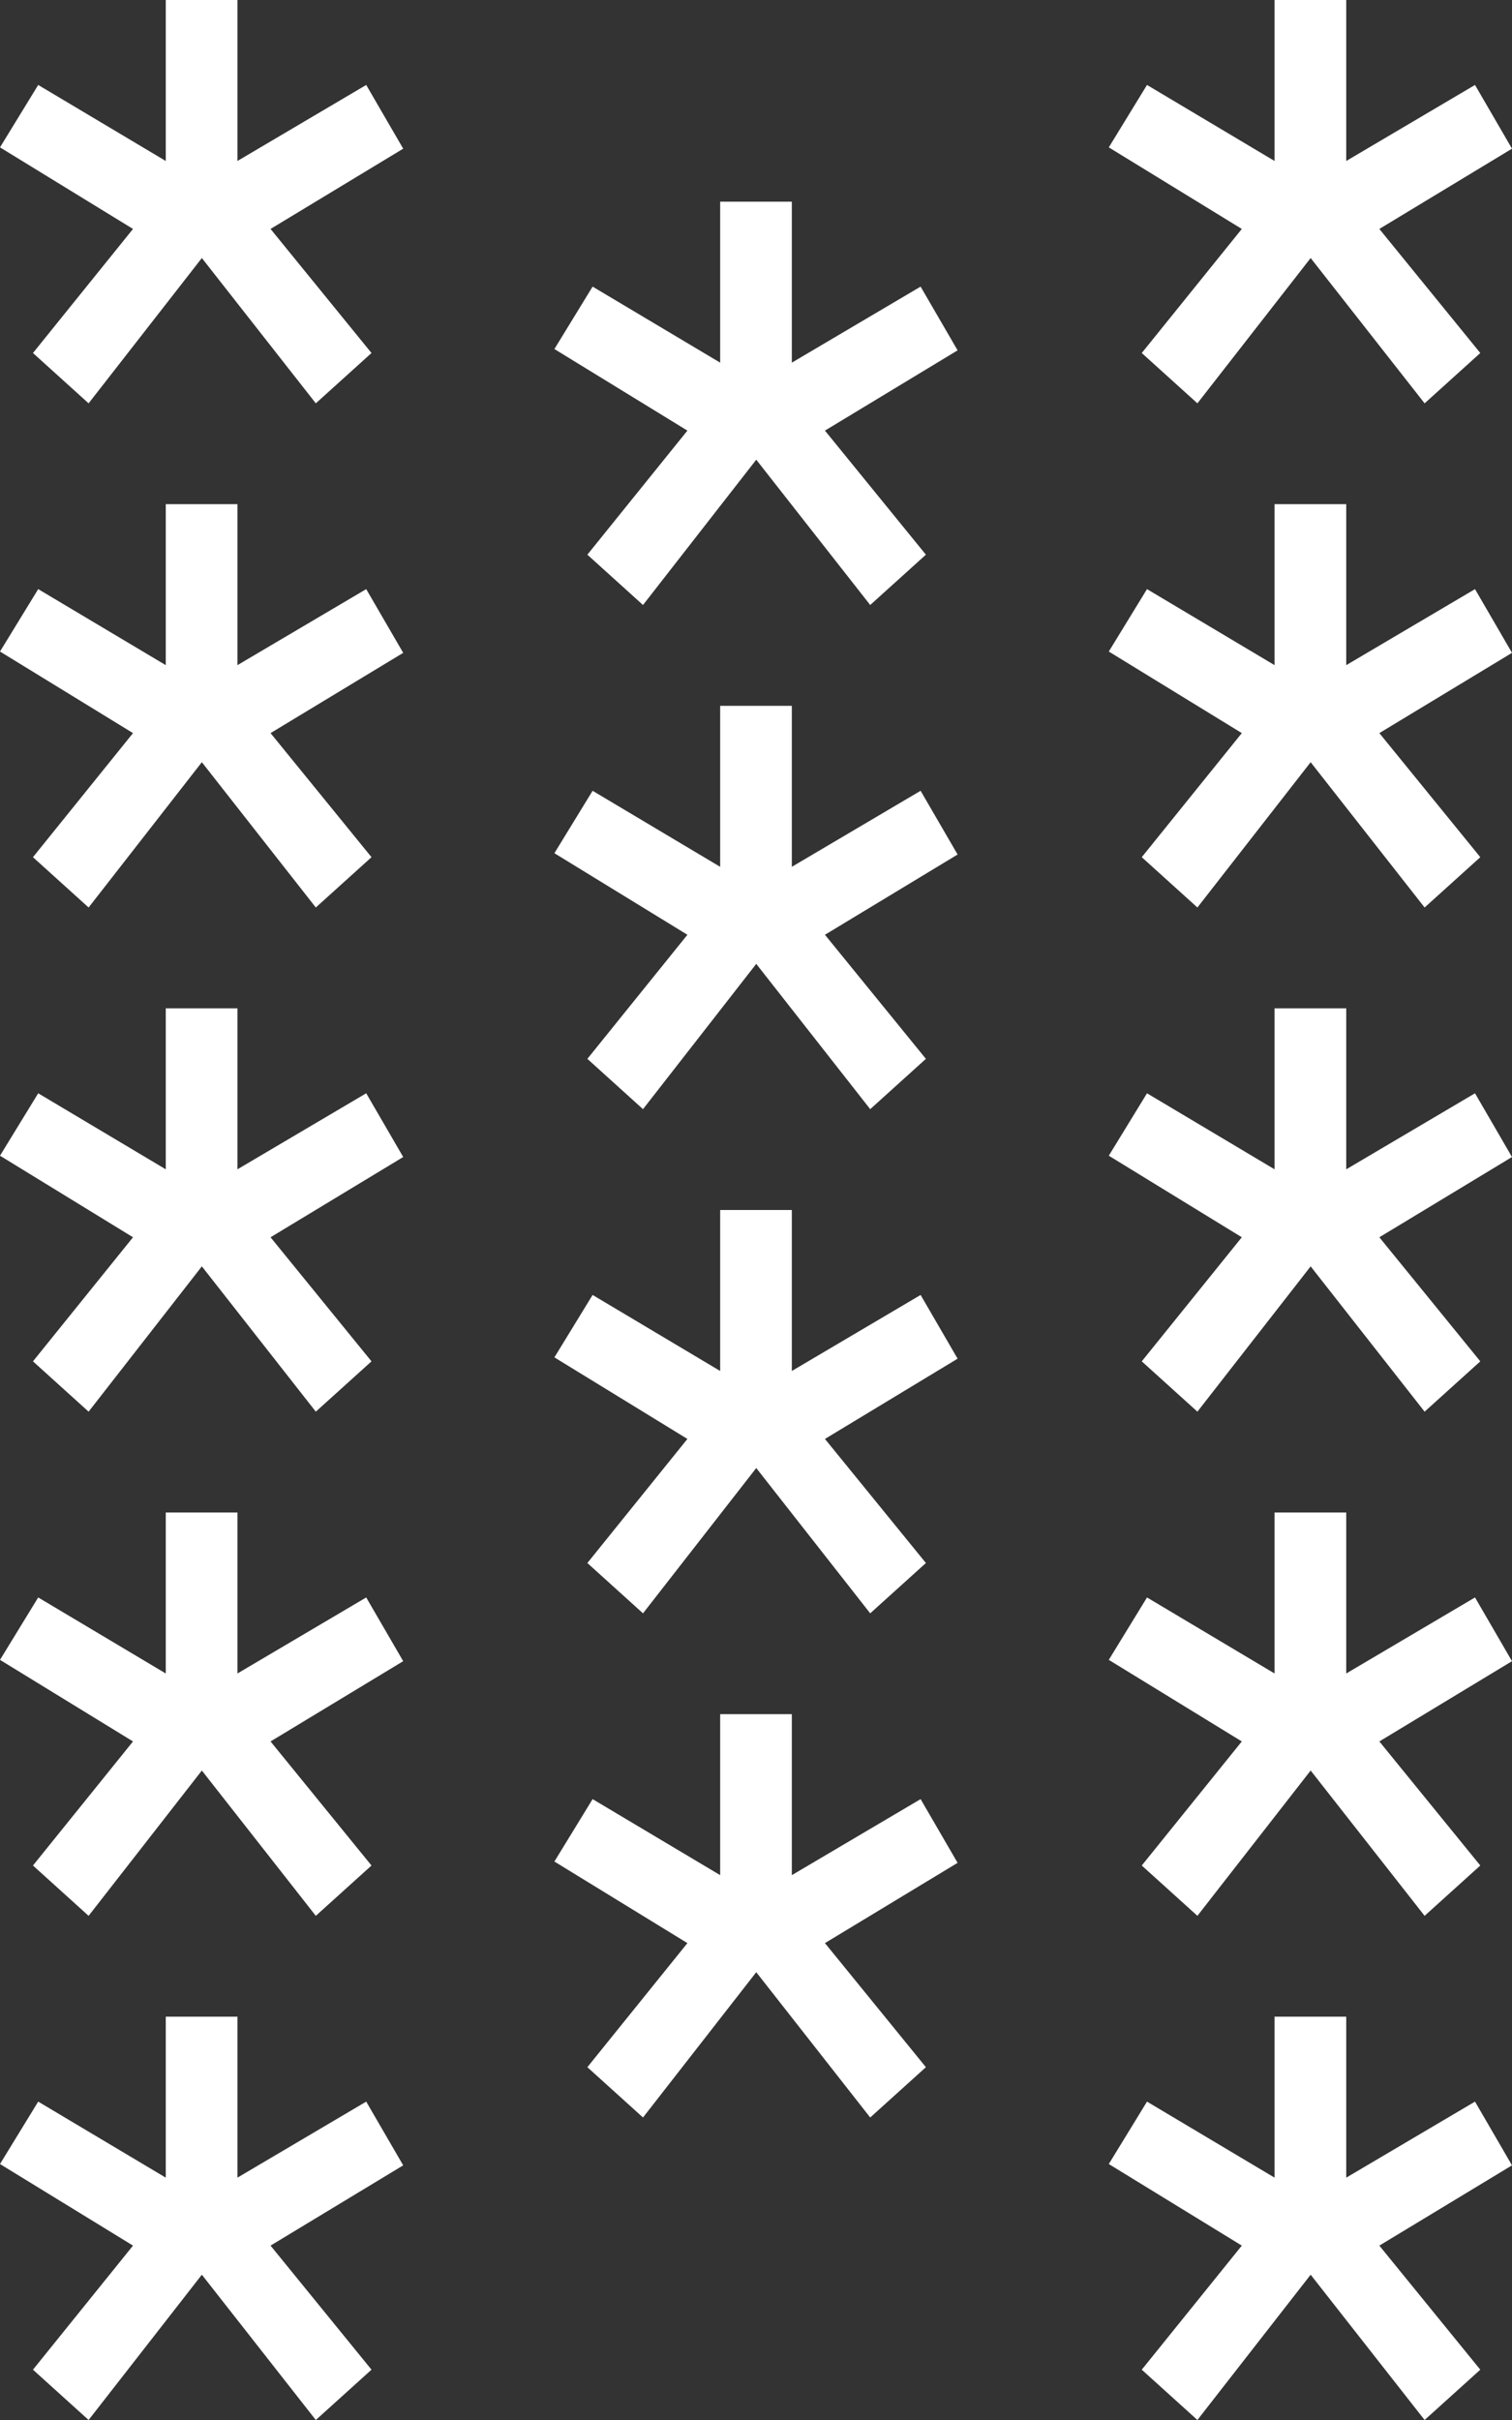 <?xml version="1.0" encoding="UTF-8"?>
<svg width="30px" height="48px" viewBox="0 0 30 48" version="1.1" xmlns="http://www.w3.org/2000/svg" xmlns:xlink="http://www.w3.org/1999/xlink">
    <rect x="0" y="0" width="30" height="48" fill="#333333" stroke="none"/>
    <!-- Generator: Sketch 48.2 (47327) - http://www.bohemiancoding.com/sketch -->
    <title>Zapachy/Ciemna_czekolada</title>
    <desc>Created with Sketch.</desc>
    <defs></defs>
    <g id="Zapachy-/-Ciemna-czekolada" stroke="none" stroke-width="1" fill="none" fill-rule="evenodd" transform="translate(-386, -6)">
        <g id="Zapachy-/-Rainbow" transform="translate(-4, 0)" fill="#FFFFFF">
            <g id="Zapachy/Ciemna_czekolada" transform="translate(390, 6)">
                <polygon id="Page-1" points="14.289 4 14.289 7.193 11.758 5.685 11 6.923 13.639 8.541 11.654 11.002 12.758 12 15.005 9.118 17.266 12 18.371 11.002 16.368 8.541 19 6.949 18.266 5.685 15.711 7.193 15.711 4"></polygon>
                <polygon id="Page-1" points="14.289 14 14.289 17.193 11.758 15.685 11 16.923 13.639 18.541 11.654 21.002 12.758 22 15.005 19.118 17.266 22 18.371 21.002 16.368 18.541 19 16.949 18.266 15.685 15.711 17.193 15.711 14"></polygon>
                <polygon id="Page-1" points="14.289 24 14.289 27.193 11.758 25.685 11 26.923 13.639 28.541 11.654 31.002 12.758 32 15.005 29.118 17.266 32 18.371 31.002 16.368 28.541 19 26.949 18.266 25.685 15.711 27.193 15.711 24"></polygon>
                <polygon id="Page-1" points="14.289 34 14.289 37.193 11.758 35.685 11 36.923 13.639 38.541 11.654 41.002 12.758 42 15.005 39.118 17.266 42 18.371 41.002 16.368 38.541 19 36.949 18.266 35.685 15.711 37.193 15.711 34"></polygon>
                <g id="Group-5" transform="translate(22, 0)">
                    <polygon id="Page-1" points="3.289 0 3.289 3.193 0.758 1.685 0 2.923 2.639 4.541 0.654 7.002 1.758 8 4.005 5.118 6.266 8 7.371 7.002 5.368 4.541 8 2.949 7.266 1.685 4.711 3.193 4.711 0"></polygon>
                    <polygon id="Page-1" points="3.289 10 3.289 13.193 0.758 11.685 0 12.923 2.639 14.541 0.654 17.002 1.758 18 4.005 15.118 6.266 18 7.371 17.002 5.368 14.541 8 12.949 7.266 11.685 4.711 13.193 4.711 10"></polygon>
                    <polygon id="Page-1" points="3.289 20 3.289 23.193 0.758 21.685 0 22.923 2.639 24.541 0.654 27.002 1.758 28 4.005 25.118 6.266 28 7.371 27.002 5.368 24.541 8 22.949 7.266 21.685 4.711 23.193 4.711 20"></polygon>
                    <polygon id="Page-1" points="3.289 30 3.289 33.193 0.758 31.685 0 32.923 2.639 34.541 0.654 37.002 1.758 38 4.005 35.118 6.266 38 7.371 37.002 5.368 34.541 8 32.949 7.266 31.685 4.711 33.193 4.711 30"></polygon>
                    <polygon id="Page-1" points="3.289 40 3.289 43.193 0.758 41.685 0 42.923 2.639 44.541 0.654 47.002 1.758 48 4.005 45.118 6.266 48 7.371 47.002 5.368 44.541 8 42.949 7.266 41.685 4.711 43.193 4.711 40"></polygon>
                </g>
                <g id="Group-5">
                    <polygon id="Page-1" points="3.289 0 3.289 3.193 0.758 1.685 0 2.923 2.639 4.541 0.654 7.002 1.758 8 4.005 5.118 6.266 8 7.371 7.002 5.368 4.541 8 2.949 7.266 1.685 4.711 3.193 4.711 0"></polygon>
                    <polygon id="Page-1" points="3.289 10 3.289 13.193 0.758 11.685 0 12.923 2.639 14.541 0.654 17.002 1.758 18 4.005 15.118 6.266 18 7.371 17.002 5.368 14.541 8 12.949 7.266 11.685 4.711 13.193 4.711 10"></polygon>
                    <polygon id="Page-1" points="3.289 20 3.289 23.193 0.758 21.685 0 22.923 2.639 24.541 0.654 27.002 1.758 28 4.005 25.118 6.266 28 7.371 27.002 5.368 24.541 8 22.949 7.266 21.685 4.711 23.193 4.711 20"></polygon>
                    <polygon id="Page-1" points="3.289 30 3.289 33.193 0.758 31.685 0 32.923 2.639 34.541 0.654 37.002 1.758 38 4.005 35.118 6.266 38 7.371 37.002 5.368 34.541 8 32.949 7.266 31.685 4.711 33.193 4.711 30"></polygon>
                    <polygon id="Page-1" points="3.289 40 3.289 43.193 0.758 41.685 0 42.923 2.639 44.541 0.654 47.002 1.758 48 4.005 45.118 6.266 48 7.371 47.002 5.368 44.541 8 42.949 7.266 41.685 4.711 43.193 4.711 40"></polygon>
                </g>
            </g>
        </g>
    </g>
</svg>